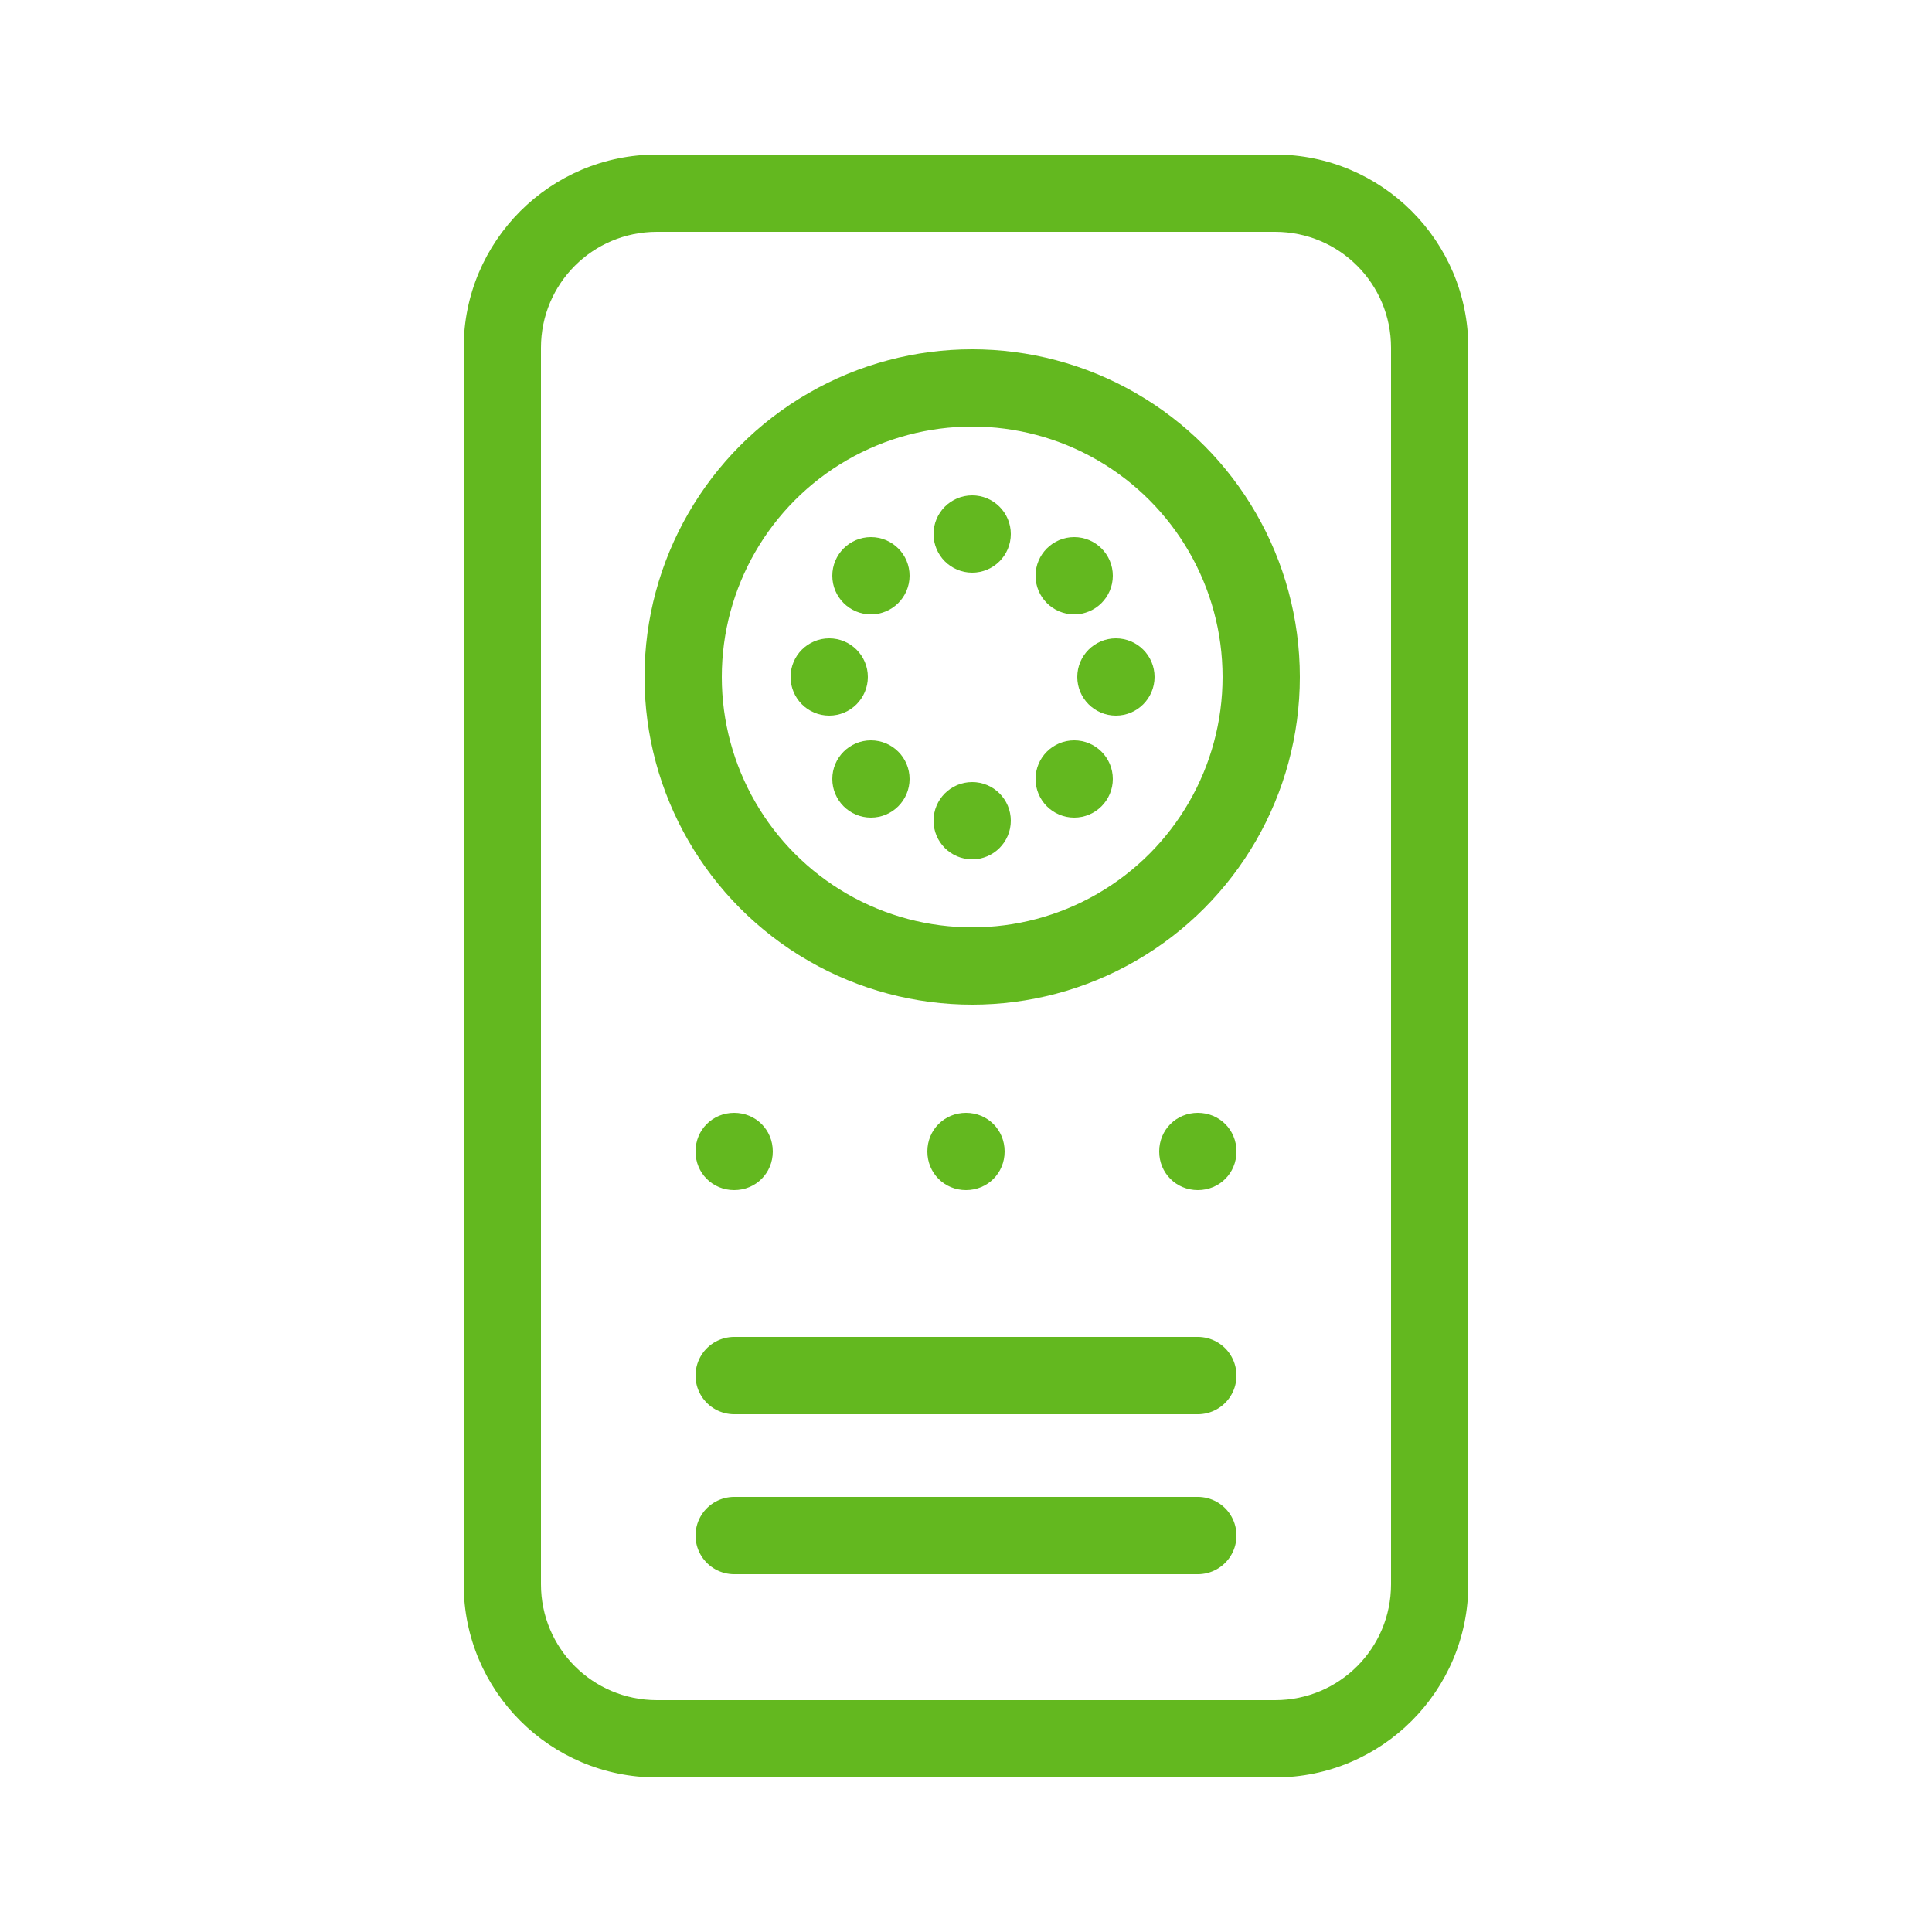 <?xml version="1.0" encoding="UTF-8"?><svg id="Layer_1" xmlns="http://www.w3.org/2000/svg" viewBox="0 0 25 25"><defs><style>.cls-1{fill:none;stroke:#63b81f;stroke-linecap:round;stroke-linejoin:round;}.cls-2{fill:#63b81f;}</style></defs><path class="cls-2" d="m16.5,2h-8c-1.38,0-2.5,1.12-2.5,2.5v16c0,1.38,1.12,2.5,2.5,2.5h8c1.38,0,2.5-1.12,2.5-2.5V4.5c0-1.38-1.12-2.5-2.5-2.5Zm1.5,18.5c0,.83-.67,1.5-1.5,1.5h-8c-.83,0-1.5-.67-1.5-1.5V4.5c0-.83.67-1.5,1.5-1.5h8c.83,0,1.5.67,1.5,1.5v16Zm-5-5.6c0,.28-.22.5-.5.5s-.5-.22-.5-.5.22-.5.5-.5.5.22.5.5Zm3,0c0,.28-.22.5-.5.5s-.5-.22-.5-.5.22-.5.5-.5.5.22.5.5Zm-6,0c0,.28-.22.5-.5.5s-.5-.22-.5-.5.22-.5.5-.5.5.22.5.5Z"/><circle class="cls-1" cx="12.58" cy="8.76" r="3.74"/><circle class="cls-2" cx="12.58" cy="6.91" r=".5"/><circle class="cls-2" cx="12.58" cy="10.62" r=".5"/><circle class="cls-2" cx="13.9" cy="7.45" r=".5"/><circle class="cls-2" cx="11.27" cy="10.08" r=".5"/><circle class="cls-2" cx="14.44" cy="8.76" r=".5"/><circle class="cls-2" cx="10.73" cy="8.76" r=".5"/><circle class="cls-2" cx="13.9" cy="10.08" r=".5"/><circle class="cls-2" cx="11.27" cy="7.45" r=".5"/><line class="cls-1" x1="9.5" y1="17.8" x2="15.5" y2="17.8"/><line class="cls-1" x1="9.5" y1="19.87" x2="15.5" y2="19.87"/></svg>